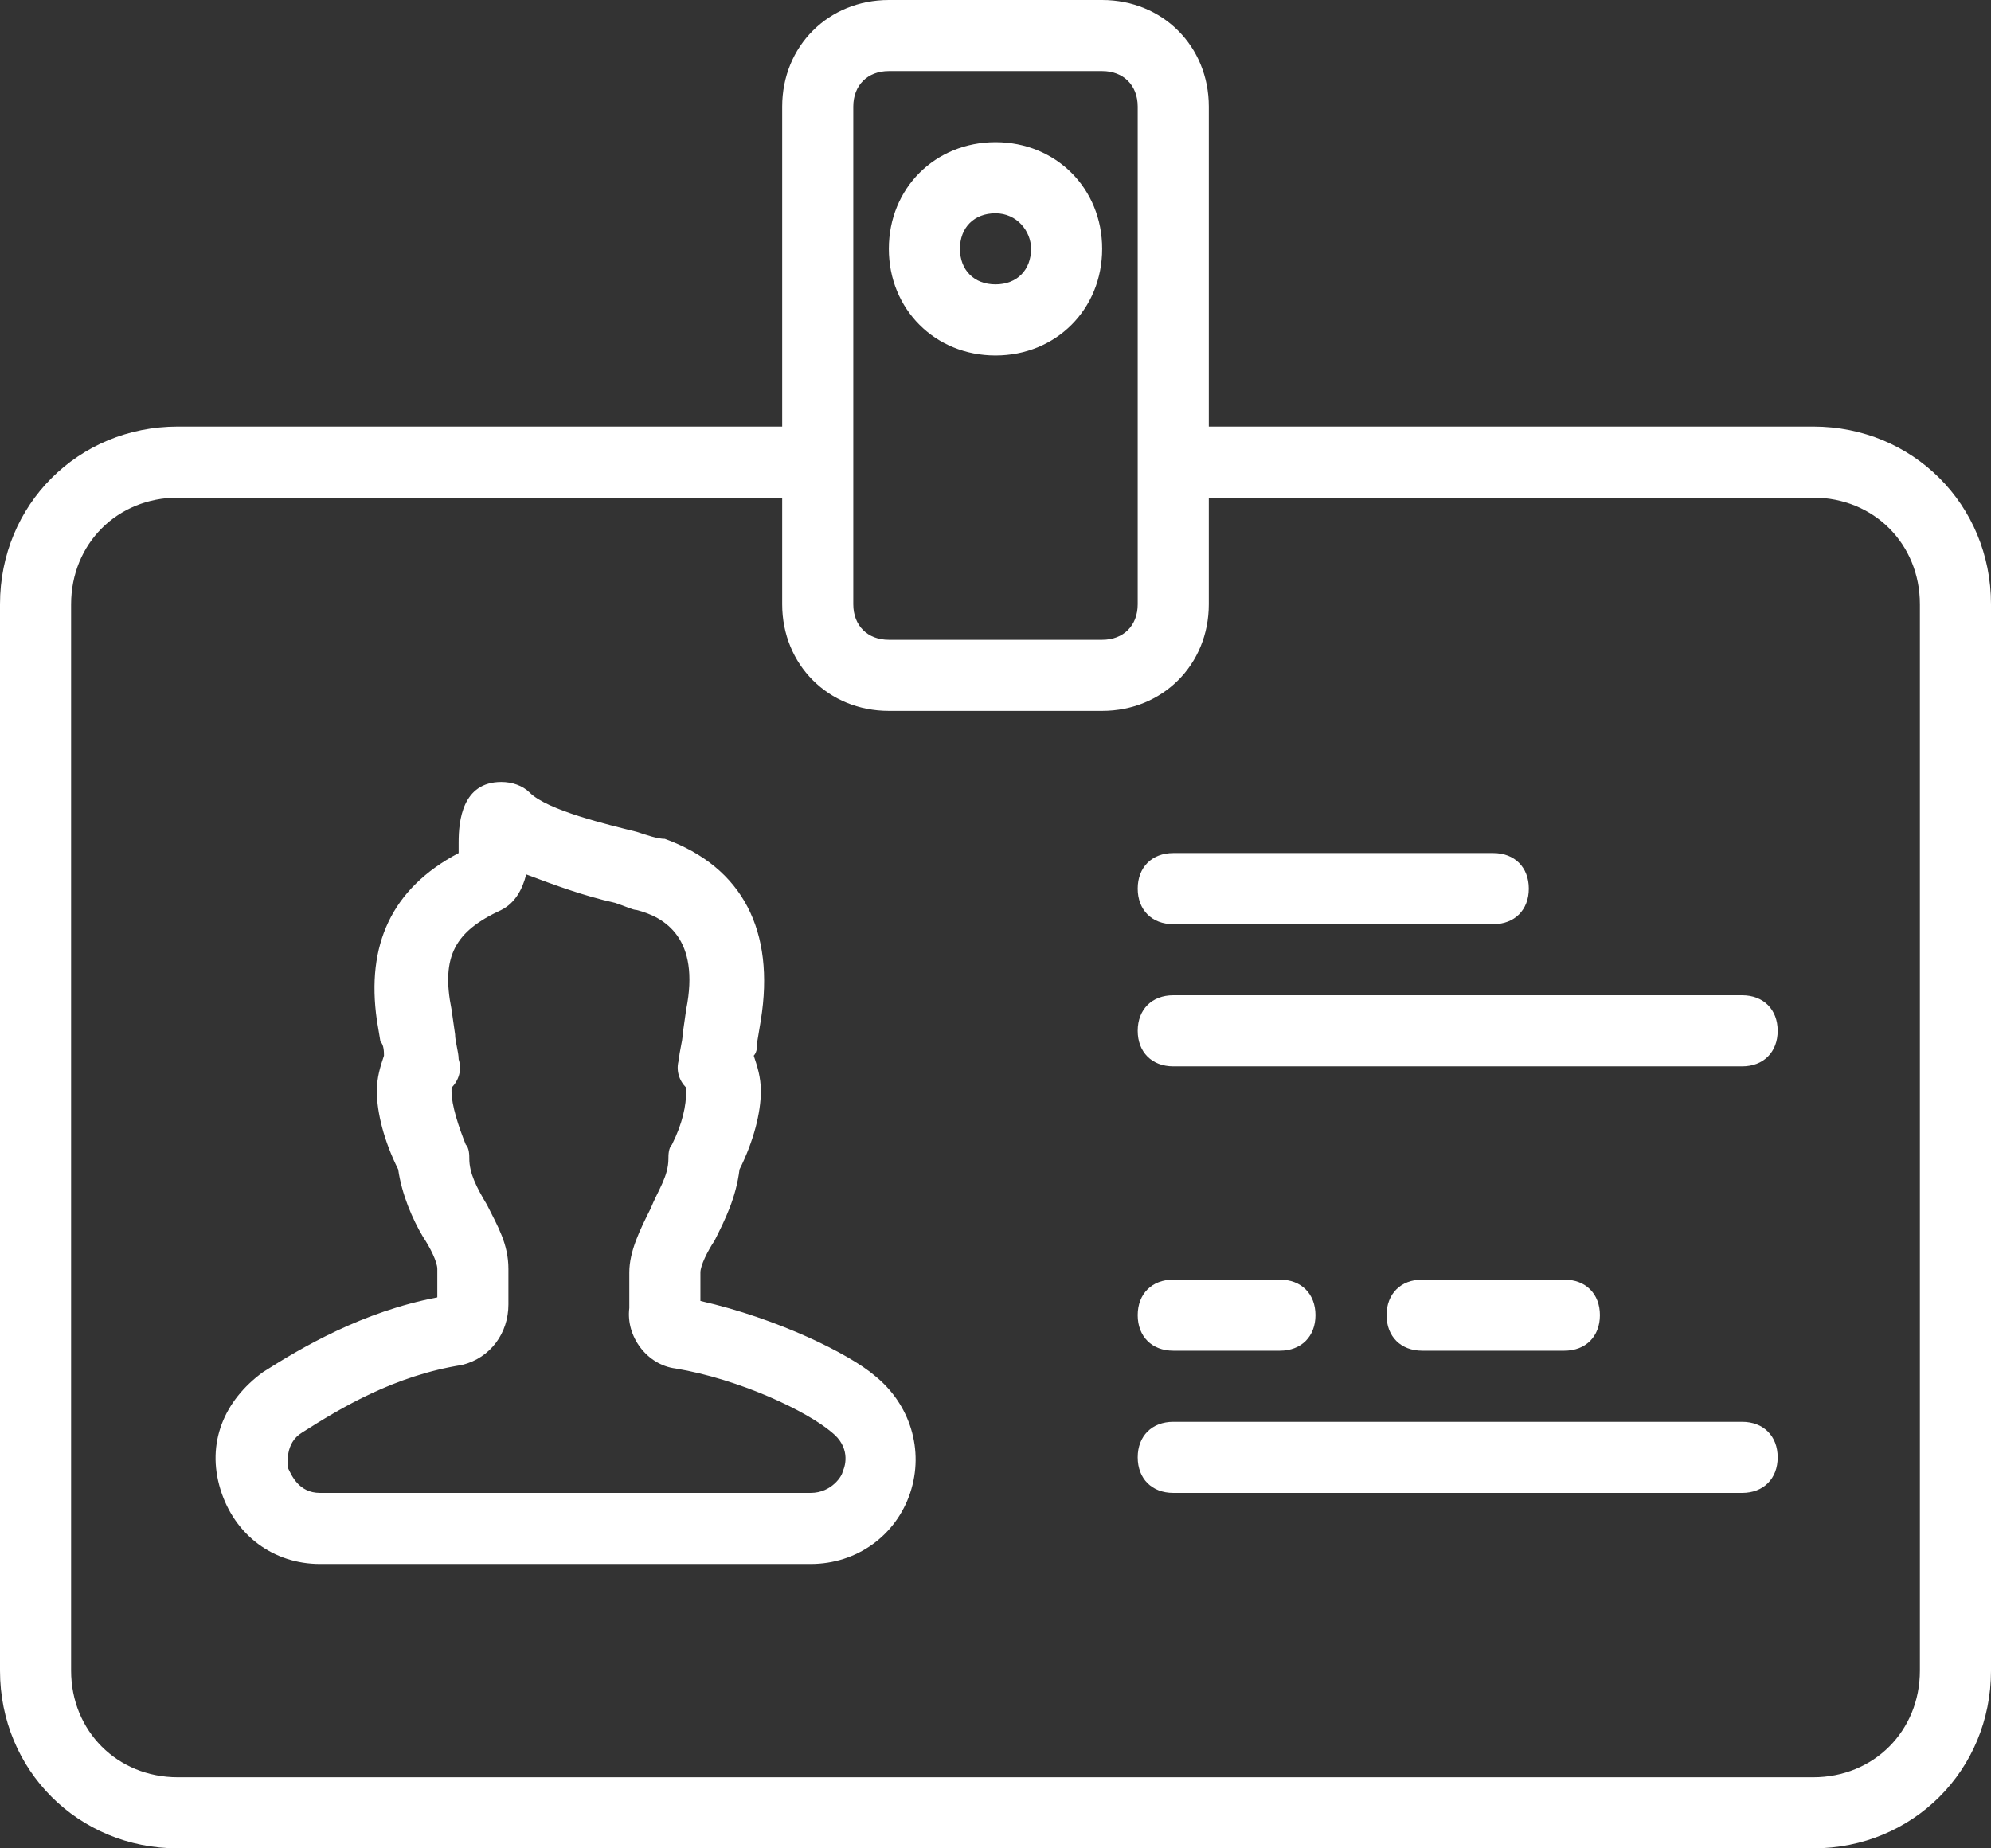<?xml version="1.0" encoding="utf-8"?>
<!-- Generator: Adobe Illustrator 19.2.0, SVG Export Plug-In . SVG Version: 6.00 Build 0)  -->
<svg version="1.1" id="Layer_1" xmlns:ev="http://www.w3.org/2001/xml-events"
	 xmlns="http://www.w3.org/2000/svg" xmlns:xlink="http://www.w3.org/1999/xlink" x="0px" y="0px" viewBox="0 0 56 52"
	 style="enable-background:new 0 0 56 52;" xml:space="preserve">
<rect x="0" y="0" width="56" height="52" fill="#333333" stroke="none"/>
<style type="text/css">
	.st0{fill:#FFFFFF;}
</style>
<path class="st0" d="M51,52H5c-2.8,0-5-2.2-5-5V17c0-2.8,2.2-5,5-5h17V3c0-1.7,1.3-3,3-3h6c1.7,0,3,1.3,3,3v9h17c2.8,0,5,2.2,5,5v30
	C56,49.8,53.8,52,51,52z M32,13V3c0-0.6-0.4-1-1-1h-6c-0.6,0-1,0.4-1,1v10v4c0,0.6,0.4,1,1,1h6c0.6,0,1-0.4,1-1V13z M54,17
	c0-1.7-1.3-3-3-3H34v3c0,1.7-1.3,3-3,3h-6c-1.7,0-3-1.3-3-3v-3H5c-1.7,0-3,1.3-3,3v30c0,1.7,1.3,3,3,3h46c1.7,0,3-1.3,3-3V17z
	 M49,42H33c-0.6,0-1-0.4-1-1c0-0.6,0.4-1,1-1h16c0.6,0,1,0.4,1,1C50,41.6,49.6,42,49,42z M44,36c0.6,0,1,0.4,1,1c0,0.6-0.4,1-1,1h-4
	c-0.6,0-1-0.4-1-1c0-0.6,0.4-1,1-1H44z M33,36h3c0.6,0,1,0.4,1,1c0,0.6-0.4,1-1,1h-3c-0.6,0-1-0.4-1-1C32,36.4,32.4,36,33,36z
	 M49,30H33c-0.6,0-1-0.4-1-1c0-0.6,0.4-1,1-1h16c0.6,0,1,0.4,1,1C50,29.6,49.6,30,49,30z M42,26h-9c-0.6,0-1-0.4-1-1
	c0-0.6,0.4-1,1-1h9c0.6,0,1,0.4,1,1C43,25.6,42.6,26,42,26z M22.8,44H9c-1.3,0-2.4-0.8-2.8-2.1c-0.4-1.3,0.1-2.5,1.2-3.3
	c1.1-0.7,2.8-1.7,4.9-2.1c0-0.2,0-0.5,0-0.8c0-0.2-0.2-0.6-0.4-0.9c-0.3-0.5-0.6-1.2-0.7-1.9c-0.4-0.8-0.6-1.6-0.6-2.2
	c0-0.4,0.1-0.7,0.2-1c0-0.1,0-0.3-0.1-0.4l-0.1-0.6C10.3,26.6,11,25,12.9,24c0-0.1,0-0.2,0-0.3c0-0.6,0.1-1.7,1.2-1.7
	c0.3,0,0.6,0.1,0.8,0.3c0.5,0.5,2.2,0.9,3,1.1c0.3,0.1,0.6,0.2,0.8,0.2c2.2,0.8,3.1,2.6,2.7,5.1l-0.1,0.6c0,0.1,0,0.3-0.1,0.4
	c0.1,0.3,0.2,0.6,0.2,1c0,0.6-0.2,1.4-0.6,2.2c-0.1,0.8-0.4,1.4-0.7,2c-0.2,0.3-0.4,0.7-0.4,0.9c0,0.3,0,0.5,0,0.8
	c2.2,0.5,4.2,1.5,4.9,2.1c1,0.8,1.4,2.1,1,3.3C25.2,43.2,24.1,44,22.8,44z M23.4,40.3c-0.7-0.6-2.6-1.5-4.4-1.8
	c-0.8-0.1-1.4-0.9-1.3-1.7c0-0.3,0-0.7,0-1c0-0.6,0.3-1.2,0.6-1.8c0.2-0.5,0.5-0.9,0.5-1.4c0-0.1,0-0.3,0.1-0.4
	c0.3-0.6,0.4-1.1,0.4-1.5c0,0,0-0.1,0-0.1c-0.2-0.2-0.3-0.5-0.2-0.8c0-0.2,0.1-0.5,0.1-0.7l0.1-0.7c0.4-2-0.6-2.6-1.4-2.8
	c-0.1,0-0.3-0.1-0.6-0.2c-0.9-0.2-1.7-0.5-2.5-0.8c-0.1,0.4-0.3,0.8-0.7,1c-1.3,0.6-1.7,1.3-1.4,2.8l0.1,0.7c0,0.2,0.1,0.5,0.1,0.7
	c0.1,0.3,0,0.6-0.2,0.8c0,0,0,0.1,0,0.1c0,0.4,0.2,1,0.4,1.5c0.1,0.1,0.1,0.3,0.1,0.4c0,0.4,0.2,0.8,0.5,1.3
	c0.3,0.6,0.6,1.1,0.6,1.8c0,0.4,0,0.7,0,1c0,0.8-0.5,1.5-1.3,1.7c-1.9,0.3-3.4,1.2-4.5,1.9c-0.5,0.3-0.4,0.9-0.4,1
	C8.2,41.5,8.4,42,9,42h13.8c0.6,0,0.9-0.5,0.9-0.6C23.8,41.2,23.9,40.7,23.4,40.3z M28,10c-1.7,0-3-1.3-3-3c0-1.7,1.3-3,3-3
	s3,1.3,3,3C31,8.7,29.7,10,28,10z M28,6c-0.6,0-1,0.4-1,1c0,0.6,0.4,1,1,1s1-0.4,1-1C29,6.5,28.6,6,28,6z"/>
</svg>
